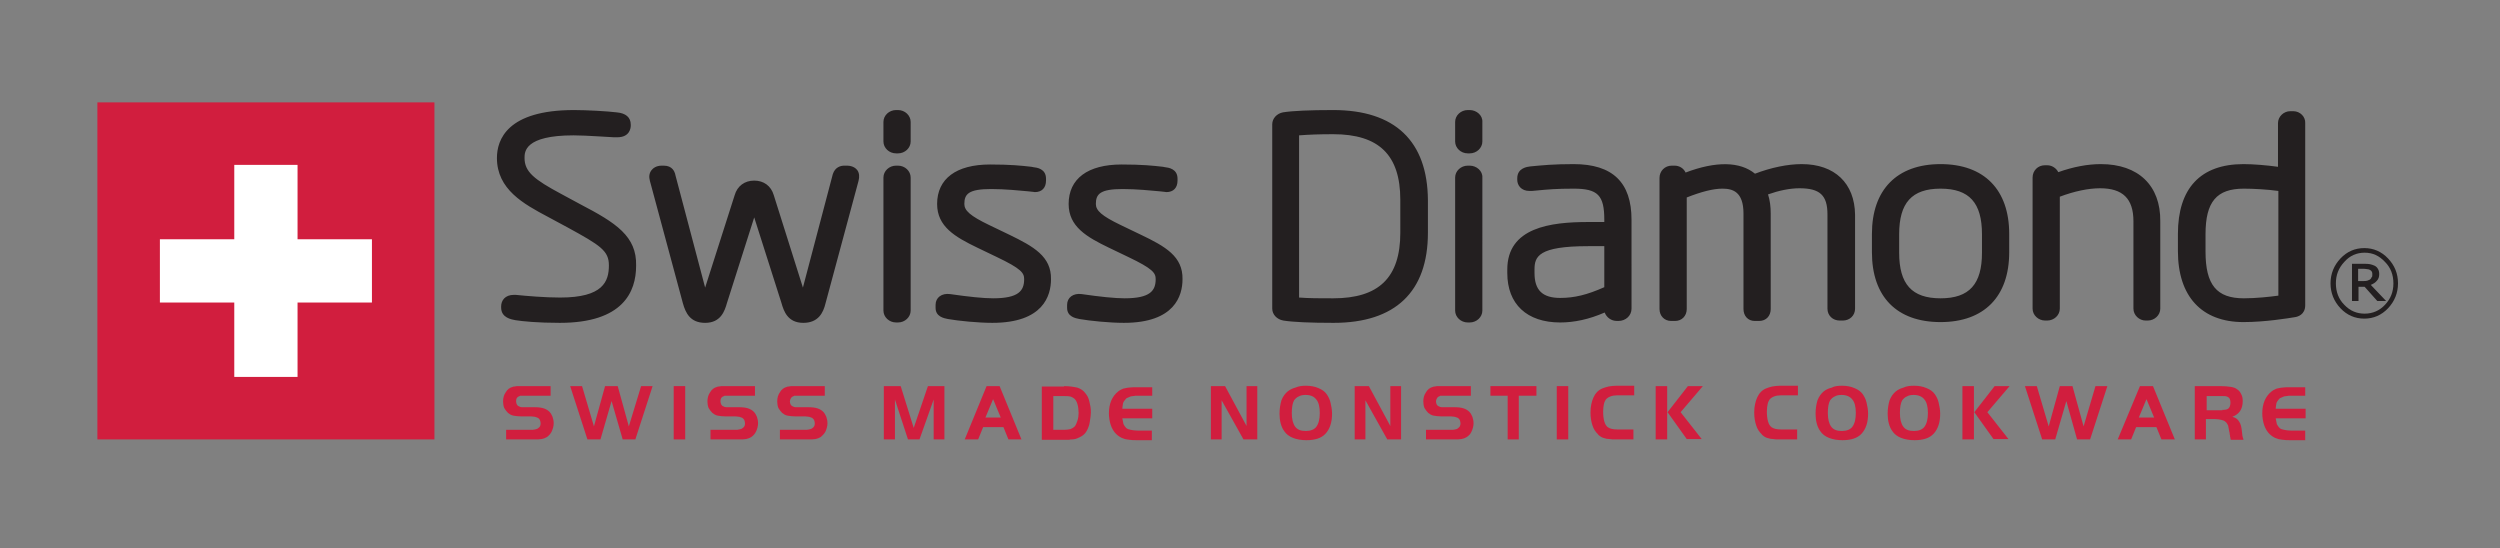 <svg xmlns="http://www.w3.org/2000/svg" xmlns:xlink="http://www.w3.org/1999/xlink" id="layer" x="0px" y="0px" viewBox="0 0 652 143" style="enable-background:new 0 0 652 143;" xml:space="preserve"><rect x="0" y="0" width="652" height="143" fill="#808080" stroke="none"/><style type="text/css">	.st0{fill:#231F20;}	.st1{fill:#D11E3E;}	.st2{fill:#FFFFFF;}</style><g>	<path class="st0" d="M234.2,28.7h-0.5c-1.8,0-3.3,1.4-3.3,3.1v5.1c0,1.7,1.5,3.1,3.3,3.1h0.5c1.8,0,3.3-1.4,3.3-3.1v-5.1  C237.5,30.1,236,28.7,234.2,28.7 M263.2,61.2l-5.2-2.5c-5-2.4-6.5-3.8-6.5-5.5c0-2.6,1.1-3.9,7-3.9c3.6,0,7.5,0.4,9.7,0.6l0.9,0.1  c0.3,0,0.6,0.1,0.8,0.1c1.8,0,2.9-1.1,2.9-3v-0.5c0-2.6-2.4-2.9-3.3-3l-0.5-0.1c-2.6-0.3-5.5-0.6-10.8-0.6  c-8.8,0-13.8,3.7-13.8,10.3c0,5.9,4.7,8.6,10.5,11.4l5,2.4c6.5,3.1,7.2,4.2,7.2,5.8c0,3-1.4,5-8.1,5c-2.5,0-6.4-0.4-11.2-1.1  c-2.2-0.3-3.8,0.9-3.8,2.8v0.8c0,2.3,2.2,2.7,3.2,2.9c2.8,0.5,8,1,11.6,1c13.3,0,15.3-7.1,15.3-11.4  C274.2,66.9,269.6,64.3,263.2,61.2 M297.5,61.2l-5.2-2.5c-5-2.4-6.5-3.8-6.5-5.5c0-2.6,1.1-3.9,7-3.9c3.6,0,7.5,0.4,9.7,0.6  l0.9,0.1c0.3,0,0.6,0.1,0.8,0.1c1.8,0,2.9-1.1,2.9-3v-0.5c0-2.6-2.4-2.9-3.3-3l-0.5-0.1c-2.6-0.3-5.5-0.6-10.8-0.6  c-8.8,0-13.8,3.7-13.8,10.3c0,5.9,4.7,8.6,10.5,11.4l5,2.4c6.5,3.1,7.2,4.2,7.2,5.8c0,3-1.4,5-8.1,5c-2.5,0-6.4-0.4-11.2-1.1  c-2.2-0.3-3.8,0.9-3.8,2.8v0.8c0,2.3,2.2,2.7,3.2,2.9c2.8,0.5,8,1,11.6,1c13.3,0,15.3-7.1,15.3-11.4  C308.5,66.9,304,64.3,297.5,61.2 M547.9,42.8c-3.4,0-7.2,0.7-11.1,2.1c-0.5-1-1.6-1.8-2.9-1.8h-0.6c-1.8,0-3.2,1.4-3.2,3.2v34.2  c0,1.7,1.5,3.1,3.3,3.1h0.5c1.8,0,3.3-1.4,3.3-3.1V51.3c3.7-1.4,7.4-2.2,10.5-2.2c5.9,0,8.7,2.7,8.7,8.6v22.8  c0,1.7,1.5,3.1,3.2,3.1h0.5c1.8,0,3.3-1.4,3.3-3.1V57.7C563.5,48.4,557.7,42.8,547.9,42.8 M220.7,43.2h-0.5c-1,0-2.4,0.4-3,2.2  L209.4,75l-7.6-24.1c-0.7-2.4-2.6-3.8-5.1-3.8s-4.4,1.4-5.1,3.8L183.9,75l-7.8-29.5v-0.1c-0.2-0.6-0.7-2.2-3-2.2h-0.5  c-1.5,0-2.3,0.7-2.7,1.2c-0.6,0.8-0.7,1.7-0.4,2.8l8.6,31.9c0.7,2.5,1.9,5.1,5.8,5.1c4.1,0,5.1-3.1,5.7-5.2l7.1-22.3l7.1,22.3  c0.6,2.1,1.6,5.2,5.7,5.2c3.9,0,5.2-2.6,5.8-5.1l8.6-31.9c0.3-1.1,0.2-2.1-0.3-2.8C222.7,43.2,221.2,43.2,220.7,43.2 M234.2,43.2  h-0.5c-1.8,0-3.3,1.4-3.3,3.1V81c0,1.7,1.5,3.1,3.3,3.1h0.5c1.8,0,3.3-1.4,3.3-3.1V46.3C237.5,44.6,236,43.2,234.2,43.2   M151.4,53.3l-5-2.7c-7.1-3.8-9.6-5.8-9.6-9.4c0-1.6,0-5.9,12.8-5.9c3.3,0,9.8,0.5,10.5,0.5c0.3,0,0.6,0,0.9,0c3.3,0,3.5-2.5,3.5-3  v-0.3c0-1.9-1.3-3-3.7-3.2c-2.4-0.3-7.8-0.6-11.1-0.6c-17.5,0-20.1,7.8-20.1,12.5c0,8.2,7,12,13.2,15.3l5.2,2.8  c8.6,4.7,10.8,6.1,10.8,9.9c0,4.2-1.5,8.4-12.7,8.4c-3.9,0-8.7-0.4-11.6-0.7c-0.2,0-0.3,0-0.5,0c-2.3,0-3.3,1.5-3.3,3v0.3  c0,2.7,2.7,3.1,3.7,3.3c1.9,0.3,5.8,0.7,11.6,0.7c16.5,0,19.9-8.1,19.9-14.9C166.1,61.6,160.6,58.1,151.4,53.3 M469.9,42.8  c-3.7,0-8,0.9-12.2,2.5c-3.9-3.2-10.2-3.3-18.1-0.3c-0.5-1.1-1.6-1.8-2.9-1.8H436c-1.8,0-3.2,1.4-3.2,3.2v34.2c0,1.8,1.3,3.1,3,3.1  h1.1c1.7,0,3-1.3,3-3.1V51.5c3.8-1.5,6.9-2.3,9.3-2.3c2.7,0,5.5,0.8,5.5,6.5v24.9c0,1.8,1.2,3.1,2.9,3.1h1.2c1.8,0,3-1.3,3-3.1  V55.7c0-1.8-0.2-3.5-0.7-5c2.8-1,5.7-1.6,8.2-1.6c5.3,0,7.3,1.8,7.3,6.8v24.6c0,1.8,1.4,3.1,3.2,3.1h0.8c1.8,0,3.2-1.3,3.2-3.1V56  C483.7,47.8,478.5,42.8,469.9,42.8 M506.1,42.8c-11.4,0-17.9,6.7-17.9,18.2v4.8c0,11.6,6.5,18.2,17.9,18.2S524,77.3,524,65.8V61  C524,49.5,517.5,42.8,506.1,42.8 M516.9,65.9c0,8.2-3.3,11.9-10.8,11.9s-10.8-3.7-10.8-11.9v-4.8c0-8.2,3.3-11.9,10.8-11.9  s10.8,3.7,10.8,11.9V65.9z M410.4,42.8c-5.3,0-8.1,0.3-11.3,0.6c-0.8,0.1-3.4,0.4-3.4,3.1v0.4c0,1.4,1,2.9,3.2,2.9  c0.2,0,0.4,0,0.6,0l1.1-0.1c3.1-0.3,5.3-0.5,9.8-0.5c6.3,0,8,1.7,8,8.1v0.6h-4.2c-9.8,0-21.1,1.4-21.1,12.4v0.9  c0,8.1,5.1,12.9,13.8,12.9c3.6,0,7.5-0.8,11.6-2.6c0.5,1.3,1.7,2.2,3.2,2.2h0.4c1.9,0,3.4-1.4,3.4-3.2V57.3  C425.5,47.6,420.6,42.8,410.4,42.8 M418.4,74.9c-4.5,2-7.8,2.8-11.5,2.8c-4.6,0-6.7-2-6.7-6.5v-0.9c0-3.4,1-6.1,14-6.1h4.2V74.9z   M383.3,28.7h-0.5c-1.8,0-3.3,1.4-3.3,3.1v5.1c0,1.7,1.5,3.1,3.3,3.1h0.5c1.8,0,3.3-1.4,3.3-3.1v-5.1  C386.7,30.1,385.1,28.7,383.3,28.7 M383.3,43.2h-0.5c-1.8,0-3.3,1.4-3.3,3.1V81c0,1.7,1.5,3.1,3.3,3.1h0.5c1.8,0,3.3-1.4,3.3-3.1  V46.3C386.7,44.6,385.1,43.2,383.3,43.2 M598.1,29h-0.8c-1.7,0-3.2,1.4-3.2,3.1v11.4c-2.9-0.4-6.4-0.7-9-0.7  c-11.2,0-17.1,6.3-17.1,18.2v4.5c0,11.8,6.2,18.5,17.1,18.5c5.6,0,11.7-1,13.5-1.3c0.6-0.1,2.6-0.6,2.6-3.1V32.1  C601.3,30.5,599.9,29,598.1,29 M594.2,77.1c-2.2,0.3-5.8,0.7-9,0.7c-7.1,0-10-3.5-10-12.2v-4.5c0-8.5,2.9-11.9,10-11.9  c2.4,0,6.2,0.2,9,0.6V77.1z M347.7,28.7c-6.1,0-10.6,0.2-13.1,0.6c-1.6,0.3-2.8,1.6-2.8,3.1v48.1c0,1.5,1.2,2.8,2.9,3.1  c2.5,0.4,7,0.6,13.1,0.6c16.1,0,24.6-8.1,24.6-23.5v-8.5C372.3,36.8,363.8,28.7,347.7,28.7 M365.2,60.7c0,11.7-5.6,17.1-17.5,17.1  c-3.7,0-6.2,0-8.9-0.2V35.3c2.7-0.2,5.2-0.3,8.9-0.3c11.9,0,17.5,5.4,17.5,17.1V60.7z"></path></g><g>	<path class="st0" d="M625.4,73.9c0,2.5-0.9,4.7-2.6,6.5c-1.7,1.8-3.8,2.7-6.2,2.7s-4.5-0.9-6.2-2.7c-1.7-1.8-2.6-4-2.6-6.5  s0.9-4.7,2.6-6.5c1.7-1.8,3.8-2.7,6.2-2.7s4.5,0.9,6.2,2.7C624.5,69.2,625.4,71.3,625.4,73.9 M624.2,73.9c0-2.2-0.7-4.1-2.2-5.6  c-1.5-1.6-3.2-2.4-5.3-2.4s-3.9,0.8-5.3,2.4c-1.5,1.6-2.2,3.4-2.2,5.6s0.7,4.1,2.2,5.6c1.5,1.6,3.3,2.3,5.3,2.3  c2.1,0,3.9-0.8,5.3-2.3C623.5,77.9,624.2,76.1,624.2,73.9 M622.3,78.5H620l-3.3-3.7h-1.6v3.7h-1.7v-9.7h3.1c0.6,0,1.2,0,1.6,0.1  c0.4,0.1,0.8,0.2,1.2,0.4c0.4,0.2,0.7,0.5,0.9,0.9c0.2,0.3,0.3,0.8,0.3,1.3c0,0.7-0.2,1.3-0.6,1.7c-0.4,0.5-0.9,0.8-1.6,1.1  L622.3,78.5z M618.7,71.6c0-0.3,0-0.5-0.1-0.7s-0.3-0.4-0.5-0.5s-0.4-0.2-0.7-0.2c-0.2,0-0.5-0.1-0.9-0.1H615v3.2h1.3  c0.4,0,0.8,0,1.1-0.1s0.5-0.2,0.7-0.3c0.2-0.2,0.4-0.4,0.4-0.6C618.7,72.2,618.7,72,618.7,71.6"></path>	<rect x="25.4" y="26.7" class="st1" width="87.9" height="87.9"></rect></g><g>	<polygon class="st2" points="97,62.4 77.6,62.4 77.6,43 61.1,43 61.1,62.4 41.7,62.4 41.7,78.9 61.1,78.9 61.1,98.3 77.6,98.3   77.6,78.9 97,78.9  "></polygon>	<path class="st1" d="M131.9,112.1h6.3c0.6,0,1,0,1.3-0.1s0.6-0.1,0.8-0.3c0.5-0.3,0.7-0.7,0.7-1.3c0-0.3-0.1-0.6-0.2-0.9  c-0.2-0.3-0.4-0.5-0.7-0.6c-0.2-0.1-0.4-0.1-0.6-0.2c-0.3,0-0.6-0.1-0.9-0.1H136c-0.8,0-1.5-0.1-2.1-0.2s-1-0.4-1.4-0.7  c-0.4-0.4-0.7-0.8-1-1.3c-0.2-0.5-0.3-1.1-0.3-1.7c0-0.9,0.2-1.7,0.7-2.4c0.4-0.7,1-1.2,1.8-1.4c0.2-0.1,0.3-0.1,0.5-0.1  s0.4-0.1,0.6-0.1c0.2,0,0.5,0,0.8,0s0.7,0,1.1,0h6.9v2.5h-6.2c-0.3,0-0.6,0-0.8,0s-0.3,0-0.5,0c-0.1,0-0.2,0-0.3,0s-0.2,0-0.3,0.1  c-0.3,0.1-0.5,0.2-0.7,0.5s-0.2,0.6-0.2,0.9s0.1,0.6,0.2,0.8c0.1,0.2,0.3,0.4,0.6,0.5c0.2,0.1,0.4,0.2,0.7,0.2c0.2,0,0.6,0,1.1,0  h2.2c1,0,1.8,0.1,2.4,0.3c0.6,0.2,1.1,0.5,1.5,0.9c0.3,0.3,0.6,0.8,0.8,1.3c0.2,0.6,0.3,1.1,0.3,1.7c0,0.7-0.2,1.4-0.5,2.1  c-0.3,0.6-0.7,1.1-1.3,1.5c-0.2,0.1-0.4,0.2-0.6,0.3c-0.2,0.1-0.5,0.1-0.7,0.2c-0.3,0-0.6,0.1-1,0.1s-0.8,0-1.3,0h-7v-2.5H131.9z"></path>	<polygon class="st1" points="154.9,111.2 157.8,100.7 161.1,100.7 164,111.2 167.2,100.7 170.2,100.7 165.7,114.6 162.4,114.6   159.5,104.6 156.6,114.6 153.2,114.6 148.7,100.7 151.8,100.7  "></polygon>	<rect x="175.7" y="100.7" class="st1" width="3" height="13.9"></rect>	<path class="st1" d="M185.2,112.1h6.3c0.6,0,1,0,1.3-0.1s0.6-0.1,0.8-0.3c0.5-0.3,0.7-0.7,0.7-1.3c0-0.3-0.1-0.6-0.2-0.9  c-0.2-0.3-0.4-0.5-0.7-0.6c-0.2-0.1-0.4-0.1-0.6-0.2c-0.3,0-0.6-0.1-0.9-0.1h-2.6c-0.8,0-1.5-0.1-2.1-0.2s-1-0.4-1.4-0.7  c-0.4-0.4-0.7-0.8-1-1.3c-0.2-0.5-0.3-1.1-0.3-1.7c0-0.9,0.2-1.7,0.7-2.4c0.4-0.7,1-1.2,1.8-1.4c0.2-0.1,0.3-0.1,0.5-0.1  s0.4-0.1,0.6-0.1c0.2,0,0.5,0,0.8,0s0.7,0,1.1,0h6.9v2.5h-6.2c-0.3,0-0.6,0-0.8,0s-0.3,0-0.5,0c-0.1,0-0.2,0-0.3,0s-0.2,0-0.3,0.1  c-0.3,0.1-0.5,0.2-0.7,0.5s-0.2,0.6-0.2,0.9s0.1,0.6,0.2,0.8c0.1,0.2,0.3,0.4,0.6,0.5c0.2,0.1,0.4,0.2,0.7,0.2c0.2,0,0.6,0,1.1,0  h2.2c1,0,1.8,0.1,2.4,0.3c0.6,0.2,1.1,0.5,1.5,0.9c0.3,0.3,0.6,0.8,0.8,1.3c0.2,0.6,0.3,1.1,0.3,1.7c0,0.7-0.2,1.4-0.5,2.1  c-0.3,0.6-0.7,1.1-1.3,1.5c-0.2,0.1-0.4,0.2-0.6,0.3c-0.2,0.1-0.5,0.1-0.7,0.2c-0.3,0-0.6,0.1-1,0.1s-0.8,0-1.3,0h-7v-2.5H185.2z"></path>	<path class="st1" d="M203.4,112.1h6.3c0.6,0,1,0,1.3-0.1s0.6-0.1,0.8-0.3c0.5-0.3,0.7-0.7,0.7-1.3c0-0.3-0.1-0.6-0.2-0.9  c-0.2-0.3-0.4-0.5-0.7-0.6c-0.2-0.1-0.4-0.1-0.6-0.2c-0.3,0-0.6-0.1-0.9-0.1h-2.6c-0.8,0-1.5-0.1-2.1-0.2s-1-0.4-1.4-0.7  c-0.4-0.4-0.7-0.8-1-1.3c-0.2-0.5-0.3-1.1-0.3-1.7c0-0.9,0.2-1.7,0.7-2.4c0.4-0.7,1-1.2,1.8-1.4c0.2-0.1,0.3-0.1,0.5-0.1  s0.4-0.1,0.6-0.1c0.2,0,0.5,0,0.8,0s0.7,0,1.1,0h6.9v2.5h-6.2c-0.3,0-0.6,0-0.8,0s-0.3,0-0.5,0c-0.1,0-0.2,0-0.3,0s-0.2,0-0.3,0.1  c-0.3,0.1-0.5,0.2-0.7,0.5s-0.3,0.6-0.3,0.9s0.1,0.6,0.2,0.8c0.1,0.2,0.3,0.4,0.6,0.5c0.2,0.1,0.4,0.2,0.7,0.2c0.2,0,0.6,0,1.1,0  h2.2c1,0,1.8,0.1,2.4,0.3c0.6,0.2,1.1,0.5,1.5,0.9c0.3,0.3,0.6,0.8,0.8,1.3c0.2,0.6,0.3,1.1,0.3,1.7c0,0.7-0.2,1.4-0.5,2.1  c-0.3,0.6-0.8,1.1-1.3,1.5c-0.2,0.1-0.4,0.2-0.6,0.3c-0.2,0.1-0.5,0.1-0.7,0.2c-0.3,0-0.6,0.1-1,0.1s-0.8,0-1.3,0h-7V112.1z"></path>	<polygon class="st1" points="238.3,111.6 242,100.7 246.3,100.7 246.3,114.6 243.5,114.6 243.5,104.2 239.8,114.6 236.8,114.6   233.4,104.2 233.4,114.6 230.5,114.6 230.5,100.7 234.9,100.7  "></polygon>	<path class="st1" d="M257.3,100.7h3.4l5.7,13.9H263l-1.3-3.2h-5.3l-1.3,3.2h-3.5L257.3,100.7z M257,108.9h4l-2-4.8L257,108.9z"></path>	<path class="st1" d="M277.5,100.7c1.4,0,2.6,0.2,3.5,0.4c0.9,0.3,1.6,0.8,2.1,1.5c0.2,0.2,0.4,0.6,0.6,0.9c0.2,0.4,0.3,0.8,0.4,1.2  c0.1,0.4,0.2,0.9,0.3,1.4c0.1,0.5,0.1,1,0.1,1.5c0,0.6-0.1,1.2-0.2,1.9c-0.1,0.7-0.2,1.3-0.4,1.8c-0.3,0.8-0.6,1.4-1.1,1.9  s-1.1,0.8-1.8,1.1c-0.2,0.1-0.4,0.1-0.6,0.2c-0.2,0-0.4,0.1-0.7,0.1c-0.3,0-0.6,0-0.9,0.1c-0.3,0-0.8,0-1.2,0h-5.9v-13.9h5.8V100.7  z M274.6,112.1h2.9c0.7,0,1.2-0.1,1.7-0.2c0.5-0.2,0.8-0.4,1.1-0.7c0.3-0.4,0.5-0.9,0.7-1.5s0.3-1.3,0.3-2c0-0.8-0.1-1.6-0.3-2.3  c-0.2-0.7-0.5-1.2-0.9-1.5c-0.3-0.2-0.6-0.4-1-0.5s-0.9-0.1-1.5-0.1h-2.9v8.8H274.6z"></path>	<path class="st1" d="M300.7,103.2h-3.9c-0.5,0-0.9,0-1.3,0.1c-0.4,0-0.7,0.1-0.9,0.2s-0.5,0.2-0.7,0.3c-0.2,0.1-0.3,0.3-0.5,0.5  c-0.1,0.1-0.2,0.3-0.3,0.4c-0.1,0.1-0.1,0.3-0.2,0.4c0,0.2-0.1,0.4-0.1,0.6s-0.1,0.5-0.1,0.9h7.8v2.5h-7.8c0.1,0.6,0.2,1.1,0.3,1.5  c0.2,0.4,0.4,0.7,0.7,1c0.3,0.3,0.7,0.4,1.2,0.5s1.1,0.2,1.8,0.2h3.7v2.5h-3.9c-0.7,0-1.4,0-1.9-0.1c-0.6-0.1-1.1-0.1-1.5-0.3  c-0.4-0.1-0.8-0.3-1.1-0.5c-0.3-0.2-0.6-0.4-0.9-0.7c-0.6-0.6-1.1-1.4-1.4-2.3s-0.5-2-0.5-3.1c0-2.5,0.8-4.4,2.4-5.7  c0.3-0.2,0.5-0.4,0.8-0.5s0.5-0.3,0.8-0.3c0.3-0.1,0.6-0.1,1-0.2c0.4,0,0.8-0.1,1.3-0.1h5v2.2H300.7z"></path>	<polygon class="st1" points="318.6,114.6 315.8,114.6 315.8,100.7 319.5,100.7 325.1,111.1 325.1,100.7 327.9,100.7 327.9,114.6   324.3,114.6 318.6,104.4  "></polygon>	<path class="st1" d="M340.6,100.6c1.2,0,2.3,0.2,3.2,0.6c1,0.4,1.7,0.9,2.2,1.6c0.4,0.6,0.8,1.3,1,2.2c0.2,0.9,0.4,1.8,0.4,2.9  c0,2.3-0.6,4-1.7,5.2s-2.8,1.7-5,1.7c-1.3,0-2.5-0.2-3.5-0.6s-1.8-1-2.3-1.8c-0.8-1.1-1.2-2.7-1.2-4.5c0-1.3,0.2-2.5,0.5-3.5  c0.4-1,0.9-1.7,1.6-2.3c0.5-0.4,1.2-0.8,2-1C338.7,100.7,339.6,100.6,340.6,100.6 M340.5,103c-0.7,0-1.3,0.1-1.8,0.4  c-0.5,0.2-0.9,0.6-1.2,1c-0.4,0.7-0.6,1.8-0.6,3.3c0,1.6,0.3,2.8,0.9,3.6c0.6,0.8,1.5,1.1,2.8,1.1c1.2,0,2.2-0.4,2.7-1.1  c0.6-0.8,0.9-2,0.9-3.6s-0.3-2.8-0.9-3.5C342.7,103.4,341.8,103,340.5,103"></path>	<polygon class="st1" points="356.1,114.6 353.3,114.6 353.3,100.7 357,100.7 362.6,111.1 362.6,100.7 365.4,100.7 365.4,114.6   361.8,114.6 356.1,104.4  "></polygon>	<path class="st1" d="M371.9,112.1h6.3c0.6,0,1,0,1.3-0.1s0.6-0.1,0.7-0.3c0.5-0.3,0.7-0.7,0.7-1.3c0-0.3-0.1-0.6-0.2-0.9  c-0.2-0.3-0.4-0.5-0.7-0.6c-0.2-0.1-0.4-0.1-0.6-0.2c-0.3,0-0.6-0.1-0.9-0.1H376c-0.8,0-1.5-0.1-2.1-0.2s-1-0.4-1.4-0.7  c-0.4-0.4-0.7-0.8-1-1.3c-0.2-0.5-0.3-1.1-0.3-1.7c0-0.9,0.2-1.7,0.7-2.4c0.4-0.7,1-1.2,1.8-1.4c0.2-0.1,0.3-0.1,0.5-0.1  s0.4-0.1,0.6-0.1s0.5,0,0.8,0s0.7,0,1.1,0h6.9v2.5h-6.2c-0.3,0-0.6,0-0.8,0c-0.2,0-0.3,0-0.5,0c-0.1,0-0.2,0-0.3,0  c-0.1,0-0.2,0-0.3,0.1c-0.3,0.1-0.5,0.2-0.7,0.5s-0.3,0.6-0.3,0.9s0.1,0.6,0.2,0.8c0.1,0.2,0.3,0.4,0.6,0.5  c0.2,0.1,0.4,0.2,0.7,0.2c0.2,0,0.6,0,1.1,0h2.2c1,0,1.8,0.1,2.4,0.3c0.6,0.2,1.1,0.5,1.5,0.9c0.3,0.3,0.6,0.8,0.8,1.3  c0.2,0.6,0.3,1.1,0.3,1.7c0,0.7-0.2,1.4-0.5,2.1s-0.7,1.1-1.3,1.5c-0.2,0.1-0.4,0.2-0.6,0.3c-0.2,0.1-0.5,0.1-0.7,0.2  c-0.3,0-0.6,0.1-1,0.1s-0.8,0-1.3,0h-7L371.9,112.1L371.9,112.1z"></path>	<polygon class="st1" points="388.7,103.2 388.7,100.7 400.7,100.7 400.7,103.2 396.1,103.2 396.1,114.6 393.2,114.6 393.2,103.2    "></polygon>	<rect x="406" y="100.7" class="st1" width="3" height="13.9"></rect>	<path class="st1" d="M426.1,114.6h-4.8c-0.6,0-1.1,0-1.6-0.1c-0.5,0-0.9-0.1-1.2-0.2c-0.4-0.1-0.7-0.2-1-0.4  c-0.3-0.2-0.6-0.4-0.8-0.7c-0.6-0.6-1.1-1.3-1.4-2.3c-0.3-0.9-0.5-2-0.5-3.3c0-1.6,0.3-2.9,0.8-4s1.3-1.9,2.3-2.3  c0.4-0.2,0.9-0.3,1.6-0.5c0.6-0.1,1.3-0.2,2-0.2h4.7v2.5h-4.4c-1.4,0-2.4,0.4-3,1.1c-0.2,0.3-0.4,0.7-0.5,1.2s-0.2,1.2-0.2,1.9  c0,1,0.1,1.9,0.3,2.6c0.2,0.7,0.5,1.2,0.9,1.5c0.5,0.4,1.4,0.6,2.5,0.6h4.2v2.6H426.1z"></path>	<path class="st1" d="M434.8,114.6h-3v-13.9h3V114.6z M440.2,100.7h3.9l-5.8,6.8l5.5,7h-3.9l-5-7L440.2,100.7z"></path>	<path class="st1" d="M468.8,114.6H464c-0.6,0-1.1,0-1.6-0.1c-0.5,0-0.9-0.1-1.2-0.2c-0.4-0.1-0.7-0.2-1-0.4  c-0.3-0.2-0.6-0.4-0.8-0.7c-0.6-0.6-1.1-1.3-1.4-2.3c-0.3-0.9-0.5-2-0.5-3.3c0-1.6,0.3-2.9,0.8-4s1.3-1.9,2.3-2.3  c0.4-0.2,0.9-0.3,1.6-0.5c0.6-0.1,1.3-0.2,2-0.2h4.7v2.5h-4.4c-1.4,0-2.4,0.4-3,1.1c-0.2,0.3-0.4,0.7-0.5,1.2s-0.2,1.2-0.2,1.9  c0,1,0.1,1.9,0.3,2.6c0.2,0.7,0.5,1.2,0.9,1.5c0.5,0.4,1.4,0.6,2.5,0.6h4.2v2.6H468.8z"></path>	<path class="st1" d="M480.4,100.6c1.2,0,2.3,0.2,3.2,0.6c1,0.4,1.7,0.9,2.2,1.6c0.4,0.6,0.8,1.3,1,2.2c0.2,0.9,0.4,1.8,0.4,2.9  c0,2.3-0.6,4-1.7,5.2s-2.8,1.7-5,1.7c-1.3,0-2.5-0.2-3.5-0.6s-1.8-1-2.3-1.8c-0.8-1.1-1.2-2.7-1.2-4.5c0-1.3,0.2-2.5,0.5-3.5  c0.4-1,0.9-1.7,1.6-2.3c0.5-0.4,1.2-0.8,2.1-1C478.4,100.7,479.3,100.6,480.4,100.6 M480.3,103c-0.7,0-1.3,0.1-1.8,0.4  c-0.5,0.2-0.9,0.6-1.2,1c-0.4,0.7-0.6,1.8-0.6,3.3c0,1.6,0.3,2.8,0.9,3.6c0.6,0.8,1.5,1.1,2.8,1.1c1.2,0,2.2-0.4,2.7-1.1  c0.6-0.8,0.9-2,0.9-3.6s-0.3-2.8-0.9-3.5C482.5,103.4,481.5,103,480.3,103"></path>	<path class="st1" d="M499.2,100.6c1.2,0,2.3,0.2,3.2,0.6c1,0.4,1.7,0.9,2.2,1.6c0.4,0.6,0.8,1.3,1,2.2c0.2,0.9,0.4,1.8,0.4,2.9  c0,2.3-0.6,4-1.7,5.2s-2.8,1.7-5,1.7c-1.3,0-2.5-0.2-3.5-0.6s-1.8-1-2.3-1.8c-0.8-1.1-1.2-2.7-1.2-4.5c0-1.3,0.2-2.5,0.5-3.5  c0.4-1,0.9-1.7,1.6-2.3c0.5-0.4,1.2-0.8,2-1C497.2,100.7,498.1,100.6,499.2,100.6 M499.1,103c-0.7,0-1.3,0.1-1.8,0.4  c-0.5,0.2-0.9,0.6-1.2,1c-0.4,0.7-0.6,1.8-0.6,3.3c0,1.6,0.3,2.8,0.9,3.6c0.6,0.8,1.5,1.1,2.8,1.1c1.2,0,2.2-0.4,2.7-1.1  c0.6-0.8,0.9-2,0.9-3.6s-0.3-2.8-0.9-3.5C501.3,103.4,500.3,103,499.1,103"></path>	<path class="st1" d="M514.8,114.6h-3v-13.9h3V114.6z M520.2,100.7h3.9l-5.8,6.8l5.5,7h-3.9l-5-7L520.2,100.7z"></path>	<polygon class="st1" points="534.3,111.2 537.2,100.7 540.5,100.7 543.4,111.2 546.5,100.7 549.6,100.7 545.1,114.6 541.7,114.6   538.9,104.6 536,114.6 532.6,114.6 528.1,100.7 531.2,100.7  "></polygon>	<path class="st1" d="M558.1,100.7h3.4l5.7,13.9h-3.5l-1.3-3.2h-5.3l-1.3,3.2h-3.5L558.1,100.7z M557.8,108.9h4l-2-4.8L557.8,108.9z  "></path>	<path class="st1" d="M575.4,114.6h-3v-13.9h6.8c1.1,0,1.9,0.1,2.6,0.2c0.7,0.1,1.2,0.3,1.6,0.6c0.5,0.3,0.9,0.8,1.1,1.3  c0.3,0.5,0.4,1.1,0.4,1.8c0,2.1-0.9,3.4-2.7,4.1c0.8,0.2,1.4,0.6,1.8,1.3c0.4,0.6,0.6,1.5,0.7,2.6c0,0.3,0.1,0.6,0.1,0.8  c0,0.2,0,0.4,0.1,0.5c0,0.1,0,0.3,0.1,0.4c0,0.1,0.1,0.2,0.1,0.4h-3.3c-0.1-0.2-0.1-0.3-0.1-0.4s0-0.2-0.1-0.4c0-0.2,0-0.4-0.1-0.7  c0-0.2,0-0.4-0.1-0.6c-0.1-0.6-0.2-1.1-0.3-1.6c-0.2-0.4-0.4-0.8-0.7-1c-0.3-0.3-0.7-0.4-1.1-0.5c-0.4-0.1-1-0.2-1.6-0.2h-2.4v5.3  H575.4z M579.6,106.9c0.8,0,1.3-0.1,1.6-0.4s0.5-0.8,0.5-1.5c0-0.9-0.3-1.4-1-1.6c-0.2-0.1-0.6-0.1-1.1-0.1h-4.1v3.7h4.1V106.9z"></path>	<path class="st1" d="M601.5,103.2h-3.9c-0.5,0-0.9,0-1.3,0.1c-0.4,0-0.7,0.1-0.9,0.2c-0.3,0.1-0.5,0.2-0.7,0.3  c-0.2,0.1-0.3,0.3-0.5,0.5c-0.1,0.1-0.2,0.3-0.3,0.4s-0.1,0.3-0.2,0.4c0,0.2-0.1,0.4-0.1,0.6s-0.1,0.5-0.1,0.9h7.8v2.5h-7.8  c0.1,0.6,0.2,1.1,0.3,1.5c0.2,0.4,0.4,0.7,0.7,1s0.7,0.4,1.2,0.5s1.1,0.2,1.8,0.2h3.7v2.5h-3.9c-0.7,0-1.4,0-1.9-0.1  c-0.6-0.1-1.1-0.1-1.5-0.3c-0.4-0.1-0.8-0.3-1.1-0.5s-0.6-0.4-0.9-0.7c-0.6-0.6-1.1-1.4-1.4-2.3c-0.3-0.9-0.5-2-0.5-3.1  c0-2.5,0.8-4.4,2.4-5.7c0.3-0.2,0.5-0.4,0.8-0.5s0.5-0.3,0.8-0.3c0.3-0.1,0.6-0.1,1-0.2c0.4,0,0.8-0.1,1.2-0.1h5v2.2H601.5z"></path></g></svg>